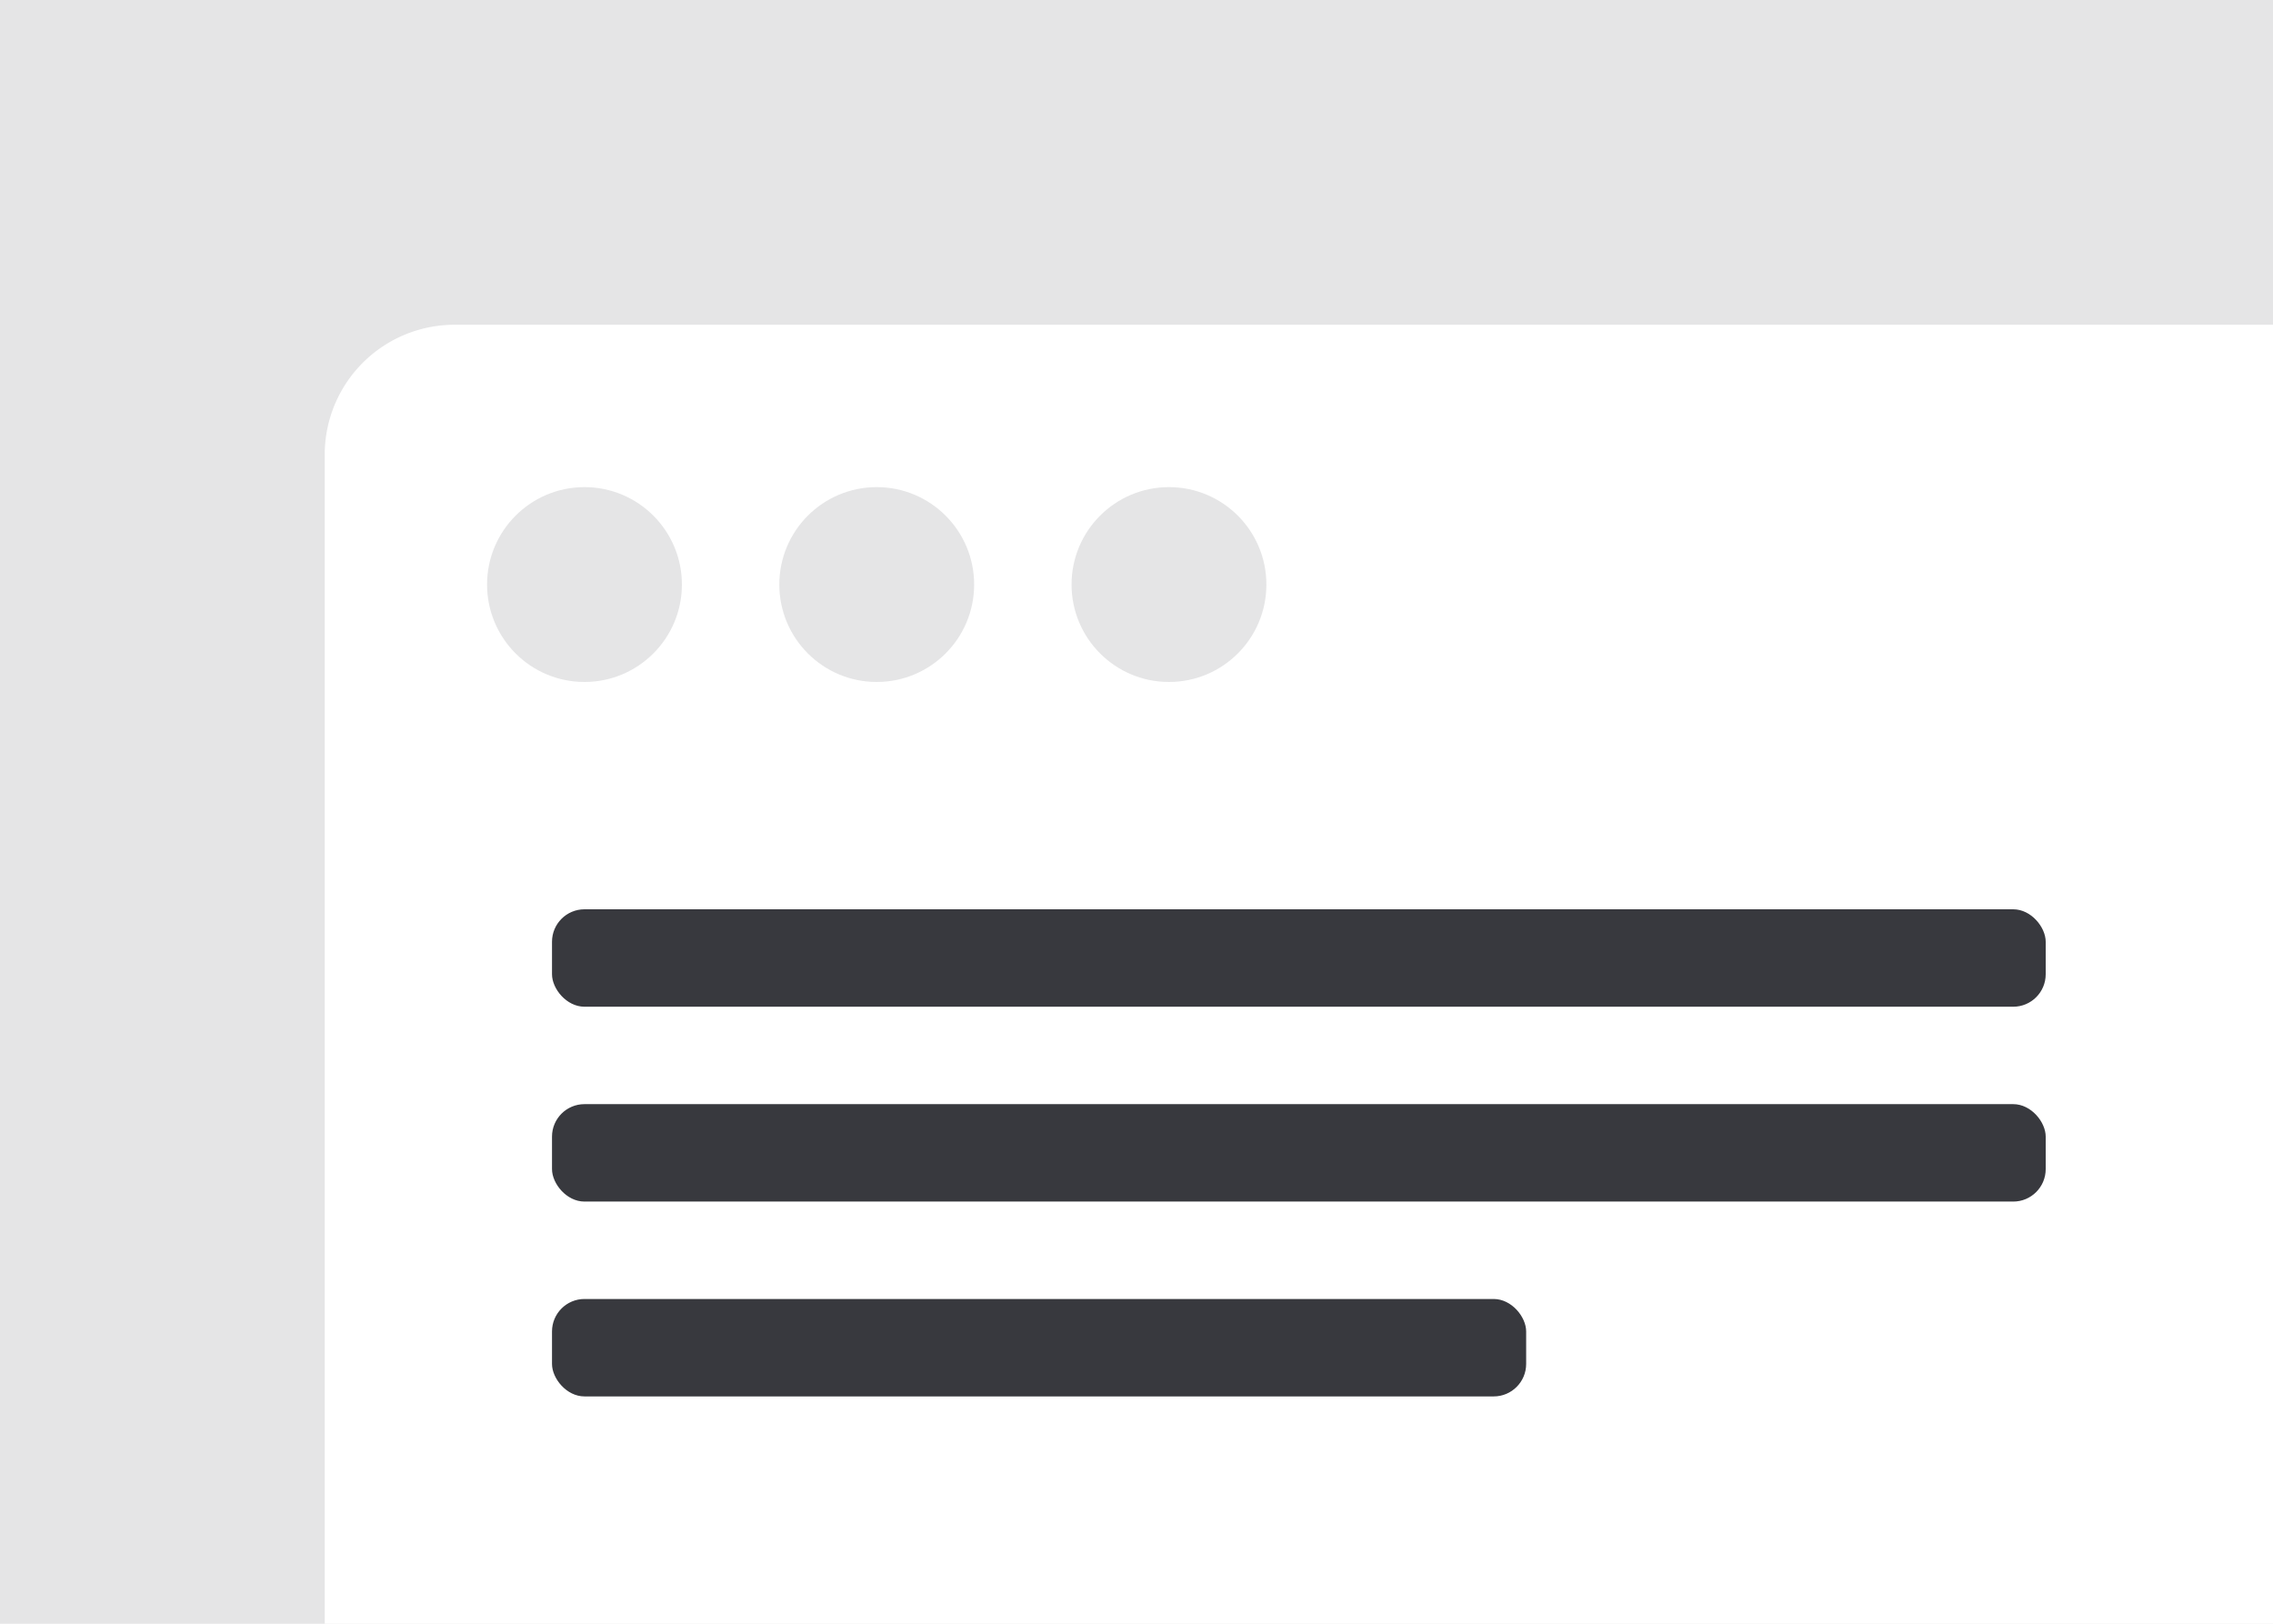 <svg id="Layer_1" data-name="Layer 1" xmlns="http://www.w3.org/2000/svg" width="70" height="50" viewBox="0 0 70 50"><rect width="70" height="50" fill="#e5e5e6"/><path d="M14,10H70a0,0,0,0,1,0,0V50a0,0,0,0,1,0,0H10a0,0,0,0,1,0,0V14A4,4,0,0,1,14,10Z" fill="#fff"/><circle cx="18" cy="18" r="3" fill="#e5e5e6"/><circle cx="27" cy="18" r="3" fill="#e5e5e6"/><circle cx="36" cy="18" r="3" fill="#e5e5e6"/><rect x="17" y="28" width="46" height="3" rx="1" fill="#38393e"/><rect x="17" y="34" width="46" height="3" rx="1" fill="#38393e"/><rect x="17" y="40" width="30" height="3" rx="1" fill="#38393e"/></svg>